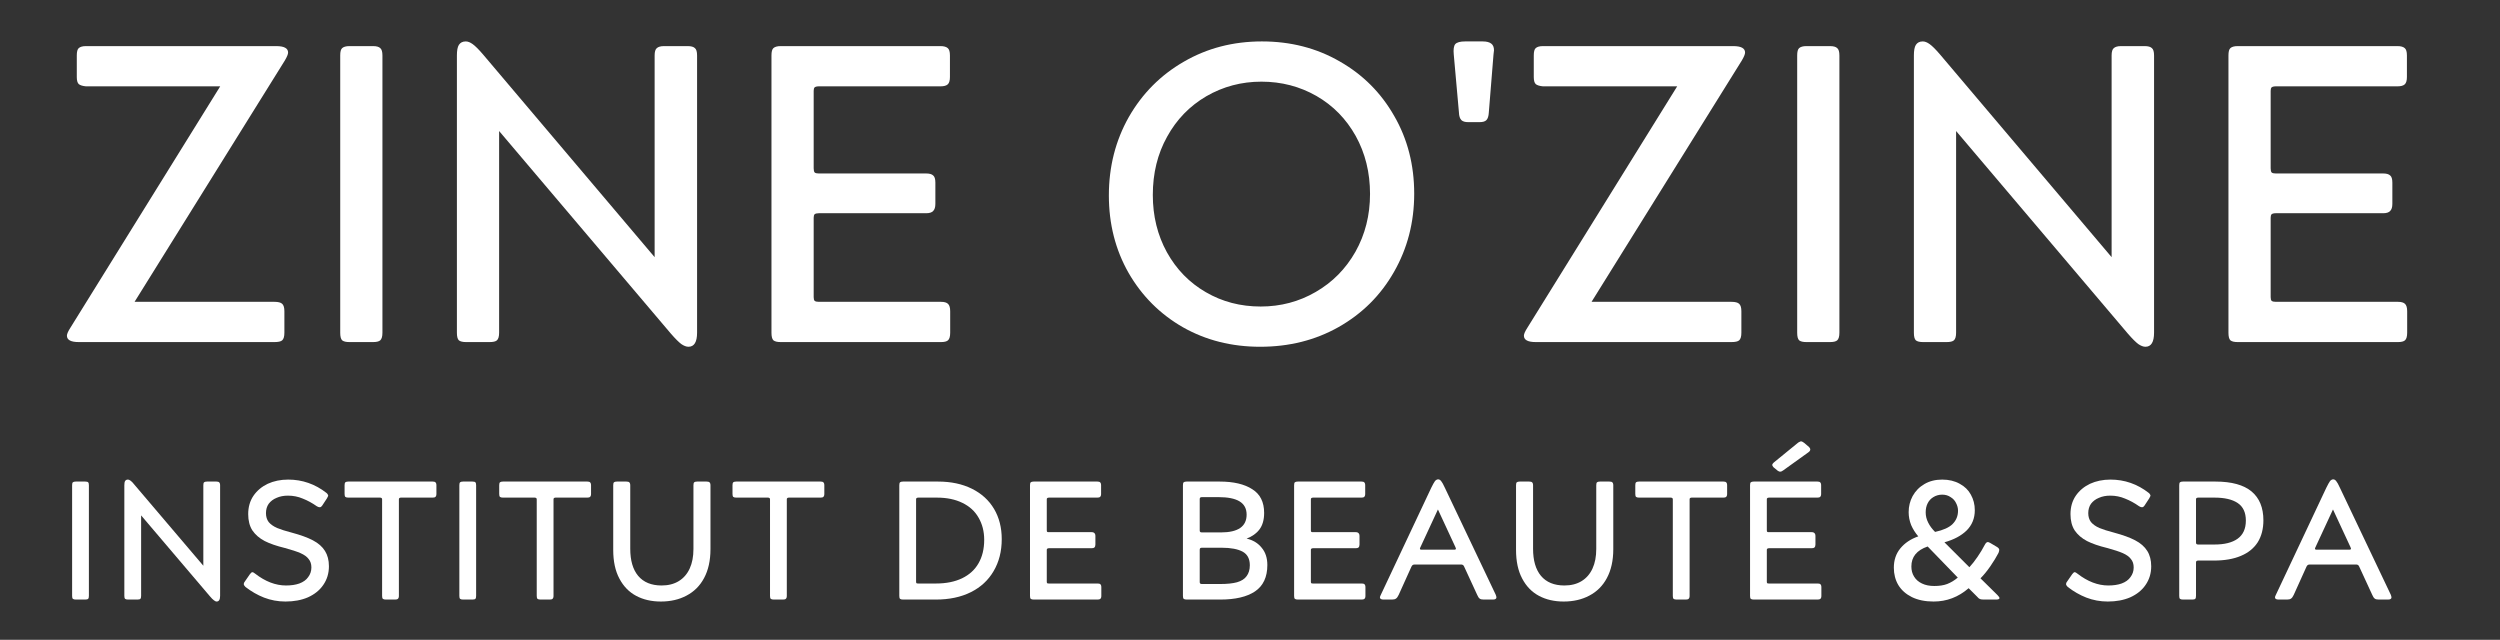 <?xml version="1.0" encoding="UTF-8"?>
<svg xmlns="http://www.w3.org/2000/svg" xmlns:xlink="http://www.w3.org/1999/xlink" width="211" zoomAndPan="magnify" viewBox="0 0 158.25 40.5" height="54" preserveAspectRatio="xMidYMid meet" version="1.0">
  <rect x="0" y="0" width="158.25" height="40.5" fill="#333333" stroke="none"/>
  <defs>
    <g></g>
  </defs>
  <g fill="#ffffff" fill-opacity="1">
    <g transform="translate(3.627, 21.653)">
      <g>
        <path d="M 1.812 -16.188 C 1.602 -16.207 1.453 -16.254 1.359 -16.328 C 1.273 -16.41 1.234 -16.562 1.234 -16.781 L 1.234 -18.141 C 1.234 -18.379 1.273 -18.535 1.359 -18.609 C 1.453 -18.691 1.602 -18.734 1.812 -18.734 L 13.859 -18.734 C 14.359 -18.734 14.609 -18.598 14.609 -18.328 C 14.609 -18.223 14.539 -18.055 14.406 -17.828 L 4.891 -2.547 L 13.75 -2.547 C 13.988 -2.547 14.148 -2.504 14.234 -2.422 C 14.328 -2.336 14.375 -2.18 14.375 -1.953 L 14.375 -0.594 C 14.375 -0.352 14.328 -0.191 14.234 -0.109 C 14.148 -0.035 13.988 0 13.75 0 L 1.359 0 C 0.859 0 0.609 -0.133 0.609 -0.406 C 0.609 -0.508 0.68 -0.676 0.828 -0.906 L 10.312 -16.188 Z M 1.812 -16.188 "></path>
      </g>
    </g>
  </g>
  <g fill="#ffffff" fill-opacity="1">
    <g transform="translate(19.177, 21.653)">
      <g>
        <path d="M 2.359 -18.141 C 2.359 -18.379 2.398 -18.535 2.484 -18.609 C 2.578 -18.691 2.727 -18.734 2.938 -18.734 L 4.438 -18.734 C 4.656 -18.734 4.805 -18.691 4.891 -18.609 C 4.984 -18.535 5.031 -18.379 5.031 -18.141 L 5.031 -0.594 C 5.031 -0.352 4.984 -0.191 4.891 -0.109 C 4.805 -0.035 4.656 0 4.438 0 L 2.938 0 C 2.727 0 2.578 -0.035 2.484 -0.109 C 2.398 -0.191 2.359 -0.352 2.359 -0.594 Z M 2.359 -18.141 "></path>
      </g>
    </g>
  </g>
  <g fill="#ffffff" fill-opacity="1">
    <g transform="translate(26.563, 21.653)">
      <g>
        <path d="M 2.359 -18.141 C 2.359 -18.453 2.398 -18.676 2.484 -18.812 C 2.578 -18.957 2.723 -19.031 2.922 -19.031 C 3.055 -19.031 3.203 -18.973 3.359 -18.859 C 3.523 -18.742 3.742 -18.523 4.016 -18.203 L 14.875 -5.375 L 14.875 -18.141 C 14.875 -18.379 14.922 -18.535 15.016 -18.609 C 15.109 -18.691 15.258 -18.734 15.469 -18.734 L 16.969 -18.734 C 17.188 -18.734 17.336 -18.691 17.422 -18.609 C 17.516 -18.535 17.562 -18.379 17.562 -18.141 L 17.562 -0.594 C 17.562 0 17.379 0.297 17.016 0.297 C 16.879 0.297 16.727 0.238 16.562 0.125 C 16.406 0.008 16.188 -0.207 15.906 -0.531 L 5.031 -13.359 L 5.031 -0.594 C 5.031 -0.352 4.984 -0.191 4.891 -0.109 C 4.805 -0.035 4.656 0 4.438 0 L 2.938 0 C 2.727 0 2.578 -0.035 2.484 -0.109 C 2.398 -0.191 2.359 -0.352 2.359 -0.594 Z M 2.359 -18.141 "></path>
      </g>
    </g>
  </g>
  <g fill="#ffffff" fill-opacity="1">
    <g transform="translate(46.475, 21.653)">
      <g>
        <path d="M 2.359 -18.141 C 2.359 -18.379 2.398 -18.535 2.484 -18.609 C 2.578 -18.691 2.727 -18.734 2.938 -18.734 L 13.062 -18.734 C 13.27 -18.734 13.422 -18.691 13.516 -18.609 C 13.609 -18.535 13.656 -18.379 13.656 -18.141 L 13.656 -16.781 C 13.656 -16.551 13.609 -16.395 13.516 -16.312 C 13.422 -16.227 13.27 -16.188 13.062 -16.188 L 5.359 -16.188 C 5.234 -16.188 5.145 -16.164 5.094 -16.125 C 5.051 -16.082 5.031 -16.008 5.031 -15.906 L 5.031 -11 C 5.031 -10.875 5.051 -10.785 5.094 -10.734 C 5.145 -10.691 5.234 -10.672 5.359 -10.672 L 12.156 -10.672 C 12.363 -10.672 12.508 -10.629 12.594 -10.547 C 12.688 -10.473 12.734 -10.32 12.734 -10.094 L 12.734 -8.75 C 12.734 -8.539 12.688 -8.391 12.594 -8.297 C 12.508 -8.203 12.363 -8.156 12.156 -8.156 L 5.359 -8.156 C 5.234 -8.156 5.145 -8.133 5.094 -8.094 C 5.051 -8.051 5.031 -7.977 5.031 -7.875 L 5.031 -2.844 C 5.031 -2.727 5.051 -2.648 5.094 -2.609 C 5.145 -2.566 5.234 -2.547 5.359 -2.547 L 13.094 -2.547 C 13.301 -2.547 13.445 -2.504 13.531 -2.422 C 13.625 -2.336 13.672 -2.18 13.672 -1.953 L 13.672 -0.594 C 13.672 -0.352 13.625 -0.191 13.531 -0.109 C 13.445 -0.035 13.301 0 13.094 0 L 2.938 0 C 2.727 0 2.578 -0.035 2.484 -0.109 C 2.398 -0.191 2.359 -0.352 2.359 -0.594 Z M 2.359 -18.141 "></path>
      </g>
    </g>
  </g>
  <g fill="#ffffff" fill-opacity="1">
    <g transform="translate(61.597, 21.653)">
      <g></g>
    </g>
  </g>
  <g fill="#ffffff" fill-opacity="1">
    <g transform="translate(68.957, 21.653)">
      <g>
        <path d="M 1.234 -9.281 C 1.234 -11.102 1.656 -12.758 2.5 -14.25 C 3.352 -15.738 4.516 -16.906 5.984 -17.75 C 7.453 -18.602 9.098 -19.031 10.922 -19.031 C 12.742 -19.031 14.383 -18.609 15.844 -17.766 C 17.312 -16.93 18.461 -15.781 19.297 -14.312 C 20.141 -12.852 20.562 -11.211 20.562 -9.391 C 20.562 -7.578 20.133 -5.926 19.281 -4.438 C 18.438 -2.957 17.27 -1.797 15.781 -0.953 C 14.301 -0.117 12.645 0.297 10.812 0.297 C 9.008 0.297 7.379 -0.113 5.922 -0.938 C 4.473 -1.77 3.328 -2.914 2.484 -4.375 C 1.648 -5.844 1.234 -7.477 1.234 -9.281 Z M 10.844 -2.25 C 12.102 -2.25 13.266 -2.555 14.328 -3.172 C 15.391 -3.785 16.227 -4.633 16.844 -5.719 C 17.457 -6.812 17.766 -8.031 17.766 -9.375 C 17.766 -10.738 17.461 -11.961 16.859 -13.047 C 16.254 -14.129 15.426 -14.973 14.375 -15.578 C 13.32 -16.18 12.16 -16.484 10.891 -16.484 C 9.629 -16.484 8.469 -16.176 7.406 -15.562 C 6.352 -14.945 5.523 -14.094 4.922 -13 C 4.316 -11.914 4.016 -10.688 4.016 -9.312 C 4.016 -7.977 4.312 -6.77 4.906 -5.688 C 5.508 -4.602 6.332 -3.758 7.375 -3.156 C 8.414 -2.551 9.57 -2.25 10.844 -2.25 Z M 10.844 -2.25 "></path>
      </g>
    </g>
  </g>
  <g fill="#ffffff" fill-opacity="1">
    <g transform="translate(90.742, 21.653)">
      <g>
        <path d="M 1.281 -18.203 C 1.25 -18.523 1.281 -18.742 1.375 -18.859 C 1.477 -18.973 1.688 -19.031 2 -19.031 L 3.109 -19.031 C 3.359 -19.031 3.539 -18.984 3.656 -18.891 C 3.77 -18.805 3.828 -18.664 3.828 -18.469 L 3.797 -18.203 L 3.5 -14.531 C 3.488 -14.301 3.438 -14.141 3.344 -14.047 C 3.258 -13.961 3.117 -13.922 2.922 -13.922 L 2.188 -13.922 C 2 -13.922 1.859 -13.961 1.766 -14.047 C 1.672 -14.141 1.617 -14.301 1.609 -14.531 Z M 1.281 -18.203 "></path>
      </g>
    </g>
  </g>
  <g fill="#ffffff" fill-opacity="1">
    <g transform="translate(95.854, 21.653)">
      <g>
        <path d="M 1.812 -16.188 C 1.602 -16.207 1.453 -16.254 1.359 -16.328 C 1.273 -16.41 1.234 -16.562 1.234 -16.781 L 1.234 -18.141 C 1.234 -18.379 1.273 -18.535 1.359 -18.609 C 1.453 -18.691 1.602 -18.734 1.812 -18.734 L 13.859 -18.734 C 14.359 -18.734 14.609 -18.598 14.609 -18.328 C 14.609 -18.223 14.539 -18.055 14.406 -17.828 L 4.891 -2.547 L 13.75 -2.547 C 13.988 -2.547 14.148 -2.504 14.234 -2.422 C 14.328 -2.336 14.375 -2.18 14.375 -1.953 L 14.375 -0.594 C 14.375 -0.352 14.328 -0.191 14.234 -0.109 C 14.148 -0.035 13.988 0 13.75 0 L 1.359 0 C 0.859 0 0.609 -0.133 0.609 -0.406 C 0.609 -0.508 0.68 -0.676 0.828 -0.906 L 10.312 -16.188 Z M 1.812 -16.188 "></path>
      </g>
    </g>
  </g>
  <g fill="#ffffff" fill-opacity="1">
    <g transform="translate(111.403, 21.653)">
      <g>
        <path d="M 2.359 -18.141 C 2.359 -18.379 2.398 -18.535 2.484 -18.609 C 2.578 -18.691 2.727 -18.734 2.938 -18.734 L 4.438 -18.734 C 4.656 -18.734 4.805 -18.691 4.891 -18.609 C 4.984 -18.535 5.031 -18.379 5.031 -18.141 L 5.031 -0.594 C 5.031 -0.352 4.984 -0.191 4.891 -0.109 C 4.805 -0.035 4.656 0 4.438 0 L 2.938 0 C 2.727 0 2.578 -0.035 2.484 -0.109 C 2.398 -0.191 2.359 -0.352 2.359 -0.594 Z M 2.359 -18.141 "></path>
      </g>
    </g>
  </g>
  <g fill="#ffffff" fill-opacity="1">
    <g transform="translate(118.79, 21.653)">
      <g>
        <path d="M 2.359 -18.141 C 2.359 -18.453 2.398 -18.676 2.484 -18.812 C 2.578 -18.957 2.723 -19.031 2.922 -19.031 C 3.055 -19.031 3.203 -18.973 3.359 -18.859 C 3.523 -18.742 3.742 -18.523 4.016 -18.203 L 14.875 -5.375 L 14.875 -18.141 C 14.875 -18.379 14.922 -18.535 15.016 -18.609 C 15.109 -18.691 15.258 -18.734 15.469 -18.734 L 16.969 -18.734 C 17.188 -18.734 17.336 -18.691 17.422 -18.609 C 17.516 -18.535 17.562 -18.379 17.562 -18.141 L 17.562 -0.594 C 17.562 0 17.379 0.297 17.016 0.297 C 16.879 0.297 16.727 0.238 16.562 0.125 C 16.406 0.008 16.188 -0.207 15.906 -0.531 L 5.031 -13.359 L 5.031 -0.594 C 5.031 -0.352 4.984 -0.191 4.891 -0.109 C 4.805 -0.035 4.656 0 4.438 0 L 2.938 0 C 2.727 0 2.578 -0.035 2.484 -0.109 C 2.398 -0.191 2.359 -0.352 2.359 -0.594 Z M 2.359 -18.141 "></path>
      </g>
    </g>
  </g>
  <g fill="#ffffff" fill-opacity="1">
    <g transform="translate(138.702, 21.653)">
      <g>
        <path d="M 2.359 -18.141 C 2.359 -18.379 2.398 -18.535 2.484 -18.609 C 2.578 -18.691 2.727 -18.734 2.938 -18.734 L 13.062 -18.734 C 13.27 -18.734 13.422 -18.691 13.516 -18.609 C 13.609 -18.535 13.656 -18.379 13.656 -18.141 L 13.656 -16.781 C 13.656 -16.551 13.609 -16.395 13.516 -16.312 C 13.422 -16.227 13.27 -16.188 13.062 -16.188 L 5.359 -16.188 C 5.234 -16.188 5.145 -16.164 5.094 -16.125 C 5.051 -16.082 5.031 -16.008 5.031 -15.906 L 5.031 -11 C 5.031 -10.875 5.051 -10.785 5.094 -10.734 C 5.145 -10.691 5.234 -10.672 5.359 -10.672 L 12.156 -10.672 C 12.363 -10.672 12.508 -10.629 12.594 -10.547 C 12.688 -10.473 12.734 -10.32 12.734 -10.094 L 12.734 -8.75 C 12.734 -8.539 12.688 -8.391 12.594 -8.297 C 12.508 -8.203 12.363 -8.156 12.156 -8.156 L 5.359 -8.156 C 5.234 -8.156 5.145 -8.133 5.094 -8.094 C 5.051 -8.051 5.031 -7.977 5.031 -7.875 L 5.031 -2.844 C 5.031 -2.727 5.051 -2.648 5.094 -2.609 C 5.145 -2.566 5.234 -2.547 5.359 -2.547 L 13.094 -2.547 C 13.301 -2.547 13.445 -2.504 13.531 -2.422 C 13.625 -2.336 13.672 -2.18 13.672 -1.953 L 13.672 -0.594 C 13.672 -0.352 13.625 -0.191 13.531 -0.109 C 13.445 -0.035 13.301 0 13.094 0 L 2.938 0 C 2.727 0 2.578 -0.035 2.484 -0.109 C 2.398 -0.191 2.359 -0.352 2.359 -0.594 Z M 2.359 -18.141 "></path>
      </g>
    </g>
  </g>
  <g fill="#ffffff" fill-opacity="1">
    <g transform="translate(3.627, 37.952)">
      <g>
        <path d="M 0.938 -7.234 C 0.938 -7.328 0.953 -7.391 0.984 -7.422 C 1.023 -7.453 1.086 -7.469 1.172 -7.469 L 1.766 -7.469 C 1.859 -7.469 1.922 -7.453 1.953 -7.422 C 1.984 -7.391 2 -7.328 2 -7.234 L 2 -0.234 C 2 -0.141 1.984 -0.078 1.953 -0.047 C 1.922 -0.016 1.859 0 1.766 0 L 1.172 0 C 1.086 0 1.023 -0.016 0.984 -0.047 C 0.953 -0.078 0.938 -0.141 0.938 -0.234 Z M 0.938 -7.234 "></path>
      </g>
    </g>
  </g>
  <g fill="#ffffff" fill-opacity="1">
    <g transform="translate(6.933, 37.952)">
      <g>
        <path d="M 0.938 -7.234 C 0.938 -7.359 0.953 -7.445 0.984 -7.5 C 1.023 -7.562 1.082 -7.594 1.156 -7.594 C 1.219 -7.594 1.281 -7.566 1.344 -7.516 C 1.406 -7.473 1.488 -7.383 1.594 -7.25 L 5.938 -2.141 L 5.938 -7.234 C 5.938 -7.328 5.953 -7.391 5.984 -7.422 C 6.023 -7.453 6.086 -7.469 6.172 -7.469 L 6.766 -7.469 C 6.848 -7.469 6.906 -7.453 6.938 -7.422 C 6.977 -7.391 7 -7.328 7 -7.234 L 7 -0.234 C 7 0.004 6.926 0.125 6.781 0.125 C 6.727 0.125 6.672 0.098 6.609 0.047 C 6.547 0.004 6.457 -0.082 6.344 -0.219 L 2 -5.328 L 2 -0.234 C 2 -0.141 1.984 -0.078 1.953 -0.047 C 1.922 -0.016 1.859 0 1.766 0 L 1.172 0 C 1.086 0 1.023 -0.016 0.984 -0.047 C 0.953 -0.078 0.938 -0.141 0.938 -0.234 Z M 0.938 -7.234 "></path>
      </g>
    </g>
  </g>
  <g fill="#ffffff" fill-opacity="1">
    <g transform="translate(15.227, 37.952)">
      <g>
        <path d="M 0.594 -1.609 C 0.656 -1.691 0.707 -1.734 0.75 -1.734 C 0.789 -1.734 0.848 -1.703 0.922 -1.641 C 1.566 -1.141 2.219 -0.891 2.875 -0.891 C 3.195 -0.891 3.477 -0.93 3.719 -1.016 C 3.969 -1.109 4.156 -1.242 4.281 -1.422 C 4.414 -1.598 4.484 -1.801 4.484 -2.031 C 4.484 -2.25 4.426 -2.426 4.312 -2.562 C 4.207 -2.707 4.035 -2.832 3.797 -2.938 C 3.566 -3.039 3.234 -3.148 2.797 -3.266 C 2.285 -3.391 1.863 -3.535 1.531 -3.703 C 1.195 -3.879 0.938 -4.102 0.75 -4.375 C 0.57 -4.656 0.484 -5 0.484 -5.406 C 0.484 -5.852 0.594 -6.238 0.812 -6.562 C 1.039 -6.895 1.344 -7.148 1.719 -7.328 C 2.102 -7.504 2.535 -7.594 3.016 -7.594 C 3.91 -7.594 4.719 -7.312 5.438 -6.75 C 5.477 -6.719 5.504 -6.688 5.516 -6.656 C 5.535 -6.633 5.547 -6.609 5.547 -6.578 C 5.547 -6.555 5.535 -6.531 5.516 -6.5 C 5.504 -6.477 5.488 -6.445 5.469 -6.406 L 5.172 -5.953 C 5.141 -5.91 5.109 -5.879 5.078 -5.859 C 5.055 -5.848 5.031 -5.844 5 -5.844 C 4.957 -5.844 4.898 -5.863 4.828 -5.906 C 4.535 -6.113 4.238 -6.273 3.938 -6.391 C 3.645 -6.516 3.332 -6.578 3 -6.578 C 2.727 -6.578 2.488 -6.531 2.281 -6.438 C 2.07 -6.352 1.906 -6.227 1.781 -6.062 C 1.664 -5.895 1.609 -5.695 1.609 -5.469 C 1.609 -5.25 1.664 -5.062 1.781 -4.906 C 1.906 -4.758 2.082 -4.633 2.312 -4.531 C 2.539 -4.438 2.852 -4.336 3.25 -4.234 C 3.801 -4.086 4.242 -3.926 4.578 -3.75 C 4.922 -3.57 5.176 -3.348 5.344 -3.078 C 5.508 -2.816 5.594 -2.492 5.594 -2.109 C 5.594 -1.66 5.473 -1.266 5.234 -0.922 C 5.004 -0.586 4.68 -0.328 4.266 -0.141 C 3.859 0.035 3.383 0.125 2.844 0.125 C 2.363 0.125 1.91 0.039 1.484 -0.125 C 1.066 -0.289 0.676 -0.516 0.312 -0.797 C 0.238 -0.867 0.203 -0.93 0.203 -0.984 C 0.203 -1.035 0.227 -1.094 0.281 -1.156 Z M 0.594 -1.609 "></path>
      </g>
    </g>
  </g>
  <g fill="#ffffff" fill-opacity="1">
    <g transform="translate(21.656, 37.952)">
      <g>
        <path d="M 2.531 -6.344 C 2.531 -6.383 2.52 -6.41 2.5 -6.422 C 2.477 -6.441 2.445 -6.453 2.406 -6.453 L 0.391 -6.453 C 0.305 -6.453 0.242 -6.469 0.203 -6.5 C 0.172 -6.531 0.156 -6.594 0.156 -6.688 L 0.156 -7.234 C 0.156 -7.328 0.172 -7.391 0.203 -7.422 C 0.242 -7.453 0.305 -7.469 0.391 -7.469 L 5.734 -7.469 C 5.816 -7.469 5.875 -7.453 5.906 -7.422 C 5.945 -7.391 5.969 -7.328 5.969 -7.234 L 5.969 -6.688 C 5.969 -6.594 5.945 -6.531 5.906 -6.5 C 5.875 -6.469 5.816 -6.453 5.734 -6.453 L 3.719 -6.453 C 3.676 -6.453 3.645 -6.441 3.625 -6.422 C 3.602 -6.41 3.594 -6.383 3.594 -6.344 L 3.594 -0.234 C 3.594 -0.141 3.57 -0.078 3.531 -0.047 C 3.5 -0.016 3.441 0 3.359 0 L 2.766 0 C 2.68 0 2.617 -0.016 2.578 -0.047 C 2.547 -0.078 2.531 -0.141 2.531 -0.234 Z M 2.531 -6.344 "></path>
      </g>
    </g>
  </g>
  <g fill="#ffffff" fill-opacity="1">
    <g transform="translate(28.139, 37.952)">
      <g>
        <path d="M 0.938 -7.234 C 0.938 -7.328 0.953 -7.391 0.984 -7.422 C 1.023 -7.453 1.086 -7.469 1.172 -7.469 L 1.766 -7.469 C 1.859 -7.469 1.922 -7.453 1.953 -7.422 C 1.984 -7.391 2 -7.328 2 -7.234 L 2 -0.234 C 2 -0.141 1.984 -0.078 1.953 -0.047 C 1.922 -0.016 1.859 0 1.766 0 L 1.172 0 C 1.086 0 1.023 -0.016 0.984 -0.047 C 0.953 -0.078 0.938 -0.141 0.938 -0.234 Z M 0.938 -7.234 "></path>
      </g>
    </g>
  </g>
  <g fill="#ffffff" fill-opacity="1">
    <g transform="translate(31.444, 37.952)">
      <g>
        <path d="M 2.531 -6.344 C 2.531 -6.383 2.52 -6.41 2.5 -6.422 C 2.477 -6.441 2.445 -6.453 2.406 -6.453 L 0.391 -6.453 C 0.305 -6.453 0.242 -6.469 0.203 -6.5 C 0.172 -6.531 0.156 -6.594 0.156 -6.688 L 0.156 -7.234 C 0.156 -7.328 0.172 -7.391 0.203 -7.422 C 0.242 -7.453 0.305 -7.469 0.391 -7.469 L 5.734 -7.469 C 5.816 -7.469 5.875 -7.453 5.906 -7.422 C 5.945 -7.391 5.969 -7.328 5.969 -7.234 L 5.969 -6.688 C 5.969 -6.594 5.945 -6.531 5.906 -6.5 C 5.875 -6.469 5.816 -6.453 5.734 -6.453 L 3.719 -6.453 C 3.676 -6.453 3.645 -6.441 3.625 -6.422 C 3.602 -6.41 3.594 -6.383 3.594 -6.344 L 3.594 -0.234 C 3.594 -0.141 3.57 -0.078 3.531 -0.047 C 3.5 -0.016 3.441 0 3.359 0 L 2.766 0 C 2.68 0 2.617 -0.016 2.578 -0.047 C 2.547 -0.078 2.531 -0.141 2.531 -0.234 Z M 2.531 -6.344 "></path>
      </g>
    </g>
  </g>
  <g fill="#ffffff" fill-opacity="1">
    <g transform="translate(37.926, 37.952)">
      <g>
        <path d="M 0.891 -7.234 C 0.891 -7.328 0.906 -7.391 0.938 -7.422 C 0.977 -7.453 1.039 -7.469 1.125 -7.469 L 1.719 -7.469 C 1.812 -7.469 1.875 -7.453 1.906 -7.422 C 1.945 -7.391 1.969 -7.328 1.969 -7.234 L 1.969 -3.219 C 1.969 -2.477 2.133 -1.906 2.469 -1.5 C 2.812 -1.094 3.305 -0.891 3.953 -0.891 C 4.379 -0.891 4.742 -0.984 5.047 -1.172 C 5.348 -1.359 5.578 -1.625 5.734 -1.969 C 5.891 -2.312 5.969 -2.723 5.969 -3.203 L 5.969 -7.234 C 5.969 -7.328 5.984 -7.391 6.016 -7.422 C 6.055 -7.453 6.117 -7.469 6.203 -7.469 L 6.797 -7.469 C 6.891 -7.469 6.953 -7.453 6.984 -7.422 C 7.023 -7.391 7.047 -7.328 7.047 -7.234 L 7.047 -3.188 C 7.047 -2.469 6.91 -1.859 6.641 -1.359 C 6.379 -0.867 6.008 -0.5 5.531 -0.25 C 5.062 0 4.52 0.125 3.906 0.125 C 3.312 0.125 2.789 0.004 2.344 -0.234 C 1.895 -0.473 1.539 -0.836 1.281 -1.328 C 1.02 -1.816 0.891 -2.422 0.891 -3.141 Z M 0.891 -7.234 "></path>
      </g>
    </g>
  </g>
  <g fill="#ffffff" fill-opacity="1">
    <g transform="translate(46.211, 37.952)">
      <g>
        <path d="M 2.531 -6.344 C 2.531 -6.383 2.52 -6.41 2.5 -6.422 C 2.477 -6.441 2.445 -6.453 2.406 -6.453 L 0.391 -6.453 C 0.305 -6.453 0.242 -6.469 0.203 -6.5 C 0.172 -6.531 0.156 -6.594 0.156 -6.688 L 0.156 -7.234 C 0.156 -7.328 0.172 -7.391 0.203 -7.422 C 0.242 -7.453 0.305 -7.469 0.391 -7.469 L 5.734 -7.469 C 5.816 -7.469 5.875 -7.453 5.906 -7.422 C 5.945 -7.391 5.969 -7.328 5.969 -7.234 L 5.969 -6.688 C 5.969 -6.594 5.945 -6.531 5.906 -6.5 C 5.875 -6.469 5.816 -6.453 5.734 -6.453 L 3.719 -6.453 C 3.676 -6.453 3.645 -6.441 3.625 -6.422 C 3.602 -6.41 3.594 -6.383 3.594 -6.344 L 3.594 -0.234 C 3.594 -0.141 3.57 -0.078 3.531 -0.047 C 3.5 -0.016 3.441 0 3.359 0 L 2.766 0 C 2.68 0 2.617 -0.016 2.578 -0.047 C 2.547 -0.078 2.531 -0.141 2.531 -0.234 Z M 2.531 -6.344 "></path>
      </g>
    </g>
  </g>
  <g fill="#ffffff" fill-opacity="1">
    <g transform="translate(52.693, 37.952)">
      <g></g>
    </g>
  </g>
  <g fill="#ffffff" fill-opacity="1">
    <g transform="translate(55.988, 37.952)">
      <g>
        <path d="M 0.938 -7.234 C 0.938 -7.328 0.953 -7.391 0.984 -7.422 C 1.023 -7.453 1.086 -7.469 1.172 -7.469 L 3.391 -7.469 C 4.211 -7.469 4.926 -7.316 5.531 -7.016 C 6.145 -6.711 6.613 -6.285 6.938 -5.734 C 7.258 -5.191 7.422 -4.555 7.422 -3.828 C 7.422 -3.055 7.25 -2.379 6.906 -1.797 C 6.57 -1.223 6.094 -0.781 5.469 -0.469 C 4.844 -0.156 4.102 0 3.25 0 L 1.172 0 C 1.086 0 1.023 -0.016 0.984 -0.047 C 0.953 -0.078 0.938 -0.141 0.938 -0.234 Z M 3.266 -1.016 C 3.898 -1.016 4.445 -1.125 4.906 -1.344 C 5.375 -1.57 5.723 -1.891 5.953 -2.297 C 6.191 -2.711 6.312 -3.207 6.312 -3.781 C 6.312 -4.312 6.191 -4.781 5.953 -5.188 C 5.723 -5.594 5.379 -5.906 4.922 -6.125 C 4.473 -6.344 3.938 -6.453 3.312 -6.453 L 2.141 -6.453 C 2.086 -6.453 2.051 -6.441 2.031 -6.422 C 2.008 -6.41 2 -6.383 2 -6.344 L 2 -1.125 C 2 -1.082 2.008 -1.051 2.031 -1.031 C 2.051 -1.02 2.086 -1.016 2.141 -1.016 Z M 3.266 -1.016 "></path>
      </g>
    </g>
  </g>
  <g fill="#ffffff" fill-opacity="1">
    <g transform="translate(64.261, 37.952)">
      <g>
        <path d="M 0.938 -7.234 C 0.938 -7.328 0.953 -7.391 0.984 -7.422 C 1.023 -7.453 1.086 -7.469 1.172 -7.469 L 5.203 -7.469 C 5.285 -7.469 5.344 -7.453 5.375 -7.422 C 5.414 -7.391 5.438 -7.328 5.438 -7.234 L 5.438 -6.688 C 5.438 -6.594 5.414 -6.531 5.375 -6.5 C 5.344 -6.469 5.285 -6.453 5.203 -6.453 L 2.141 -6.453 C 2.086 -6.453 2.051 -6.441 2.031 -6.422 C 2.008 -6.41 2 -6.383 2 -6.344 L 2 -4.391 C 2 -4.336 2.008 -4.301 2.031 -4.281 C 2.051 -4.27 2.086 -4.266 2.141 -4.266 L 4.844 -4.266 C 4.926 -4.266 4.984 -4.242 5.016 -4.203 C 5.055 -4.172 5.078 -4.109 5.078 -4.016 L 5.078 -3.484 C 5.078 -3.398 5.055 -3.336 5.016 -3.297 C 4.984 -3.266 4.926 -3.25 4.844 -3.25 L 2.141 -3.25 C 2.086 -3.25 2.051 -3.238 2.031 -3.219 C 2.008 -3.207 2 -3.18 2 -3.141 L 2 -1.125 C 2 -1.082 2.008 -1.051 2.031 -1.031 C 2.051 -1.02 2.086 -1.016 2.141 -1.016 L 5.219 -1.016 C 5.301 -1.016 5.359 -1 5.391 -0.969 C 5.43 -0.938 5.453 -0.875 5.453 -0.781 L 5.453 -0.234 C 5.453 -0.141 5.43 -0.078 5.391 -0.047 C 5.359 -0.016 5.301 0 5.219 0 L 1.172 0 C 1.086 0 1.023 -0.016 0.984 -0.047 C 0.953 -0.078 0.938 -0.141 0.938 -0.234 Z M 0.938 -7.234 "></path>
      </g>
    </g>
  </g>
  <g fill="#ffffff" fill-opacity="1">
    <g transform="translate(70.647, 37.952)">
      <g></g>
    </g>
  </g>
  <g fill="#ffffff" fill-opacity="1">
    <g transform="translate(73.942, 37.952)">
      <g>
        <path d="M 0.938 -7.234 C 0.938 -7.328 0.953 -7.391 0.984 -7.422 C 1.023 -7.453 1.086 -7.469 1.172 -7.469 L 3.266 -7.469 C 4.148 -7.469 4.836 -7.305 5.328 -6.984 C 5.828 -6.672 6.078 -6.172 6.078 -5.484 C 6.078 -5.047 5.977 -4.695 5.781 -4.438 C 5.594 -4.188 5.32 -3.992 4.969 -3.859 C 5.375 -3.766 5.691 -3.57 5.922 -3.281 C 6.16 -3 6.281 -2.633 6.281 -2.188 C 6.281 -1.426 6.02 -0.867 5.5 -0.516 C 4.988 -0.172 4.254 0 3.297 0 L 1.172 0 C 1.086 0 1.023 -0.016 0.984 -0.047 C 0.953 -0.078 0.938 -0.141 0.938 -0.234 Z M 3.344 -4.25 C 3.883 -4.25 4.289 -4.344 4.562 -4.531 C 4.832 -4.719 4.969 -5 4.969 -5.375 C 4.969 -5.758 4.816 -6.039 4.516 -6.219 C 4.223 -6.395 3.781 -6.484 3.188 -6.484 L 2.141 -6.484 C 2.086 -6.484 2.051 -6.473 2.031 -6.453 C 2.008 -6.43 2 -6.398 2 -6.359 L 2 -4.375 C 2 -4.332 2.008 -4.301 2.031 -4.281 C 2.051 -4.258 2.086 -4.25 2.141 -4.25 Z M 3.297 -0.984 C 3.734 -0.984 4.086 -1.02 4.359 -1.094 C 4.641 -1.176 4.844 -1.305 4.969 -1.484 C 5.102 -1.66 5.172 -1.891 5.172 -2.172 C 5.172 -2.578 5.02 -2.863 4.719 -3.031 C 4.414 -3.195 3.973 -3.281 3.391 -3.281 L 2.141 -3.281 C 2.086 -3.281 2.051 -3.27 2.031 -3.25 C 2.008 -3.227 2 -3.191 2 -3.141 L 2 -1.109 C 2 -1.066 2.008 -1.035 2.031 -1.016 C 2.051 -0.992 2.086 -0.984 2.141 -0.984 Z M 3.297 -0.984 "></path>
      </g>
    </g>
  </g>
  <g fill="#ffffff" fill-opacity="1">
    <g transform="translate(80.979, 37.952)">
      <g>
        <path d="M 0.938 -7.234 C 0.938 -7.328 0.953 -7.391 0.984 -7.422 C 1.023 -7.453 1.086 -7.469 1.172 -7.469 L 5.203 -7.469 C 5.285 -7.469 5.344 -7.453 5.375 -7.422 C 5.414 -7.391 5.438 -7.328 5.438 -7.234 L 5.438 -6.688 C 5.438 -6.594 5.414 -6.531 5.375 -6.5 C 5.344 -6.469 5.285 -6.453 5.203 -6.453 L 2.141 -6.453 C 2.086 -6.453 2.051 -6.441 2.031 -6.422 C 2.008 -6.41 2 -6.383 2 -6.344 L 2 -4.391 C 2 -4.336 2.008 -4.301 2.031 -4.281 C 2.051 -4.27 2.086 -4.266 2.141 -4.266 L 4.844 -4.266 C 4.926 -4.266 4.984 -4.242 5.016 -4.203 C 5.055 -4.172 5.078 -4.109 5.078 -4.016 L 5.078 -3.484 C 5.078 -3.398 5.055 -3.336 5.016 -3.297 C 4.984 -3.266 4.926 -3.25 4.844 -3.25 L 2.141 -3.25 C 2.086 -3.25 2.051 -3.238 2.031 -3.219 C 2.008 -3.207 2 -3.18 2 -3.141 L 2 -1.125 C 2 -1.082 2.008 -1.051 2.031 -1.031 C 2.051 -1.02 2.086 -1.016 2.141 -1.016 L 5.219 -1.016 C 5.301 -1.016 5.359 -1 5.391 -0.969 C 5.43 -0.938 5.453 -0.875 5.453 -0.781 L 5.453 -0.234 C 5.453 -0.141 5.43 -0.078 5.391 -0.047 C 5.359 -0.016 5.301 0 5.219 0 L 1.172 0 C 1.086 0 1.023 -0.016 0.984 -0.047 C 0.953 -0.078 0.938 -0.141 0.938 -0.234 Z M 0.938 -7.234 "></path>
      </g>
    </g>
  </g>
  <g fill="#ffffff" fill-opacity="1">
    <g transform="translate(87.365, 37.952)">
      <g>
        <path d="M 3.234 -7.078 C 3.336 -7.285 3.414 -7.426 3.469 -7.5 C 3.531 -7.57 3.598 -7.609 3.672 -7.609 C 3.742 -7.609 3.805 -7.57 3.859 -7.5 C 3.922 -7.426 4 -7.285 4.094 -7.078 L 7.312 -0.312 C 7.344 -0.227 7.359 -0.172 7.359 -0.141 C 7.359 -0.047 7.285 0 7.141 0 L 6.547 0 C 6.43 0 6.348 -0.02 6.297 -0.062 C 6.242 -0.102 6.191 -0.18 6.141 -0.297 L 5.312 -2.094 C 5.289 -2.145 5.266 -2.176 5.234 -2.188 C 5.211 -2.207 5.176 -2.219 5.125 -2.219 L 2.188 -2.219 C 2.133 -2.219 2.094 -2.207 2.062 -2.188 C 2.039 -2.176 2.016 -2.145 1.984 -2.094 L 1.172 -0.297 C 1.117 -0.18 1.062 -0.102 1 -0.062 C 0.945 -0.02 0.863 0 0.75 0 L 0.219 0 C 0.062 0 -0.016 -0.047 -0.016 -0.141 C -0.016 -0.172 0.004 -0.227 0.047 -0.312 Z M 4.672 -3.156 C 4.754 -3.156 4.797 -3.176 4.797 -3.219 C 4.797 -3.238 4.785 -3.27 4.766 -3.312 L 3.656 -5.703 L 2.547 -3.312 C 2.523 -3.27 2.516 -3.238 2.516 -3.219 C 2.516 -3.176 2.551 -3.156 2.625 -3.156 Z M 4.672 -3.156 "></path>
      </g>
    </g>
  </g>
  <g fill="#ffffff" fill-opacity="1">
    <g transform="translate(95.074, 37.952)">
      <g>
        <path d="M 0.891 -7.234 C 0.891 -7.328 0.906 -7.391 0.938 -7.422 C 0.977 -7.453 1.039 -7.469 1.125 -7.469 L 1.719 -7.469 C 1.812 -7.469 1.875 -7.453 1.906 -7.422 C 1.945 -7.391 1.969 -7.328 1.969 -7.234 L 1.969 -3.219 C 1.969 -2.477 2.133 -1.906 2.469 -1.5 C 2.812 -1.094 3.305 -0.891 3.953 -0.891 C 4.379 -0.891 4.742 -0.984 5.047 -1.172 C 5.348 -1.359 5.578 -1.625 5.734 -1.969 C 5.891 -2.312 5.969 -2.723 5.969 -3.203 L 5.969 -7.234 C 5.969 -7.328 5.984 -7.391 6.016 -7.422 C 6.055 -7.453 6.117 -7.469 6.203 -7.469 L 6.797 -7.469 C 6.891 -7.469 6.953 -7.453 6.984 -7.422 C 7.023 -7.391 7.047 -7.328 7.047 -7.234 L 7.047 -3.188 C 7.047 -2.469 6.91 -1.859 6.641 -1.359 C 6.379 -0.867 6.008 -0.5 5.531 -0.25 C 5.062 0 4.52 0.125 3.906 0.125 C 3.312 0.125 2.789 0.004 2.344 -0.234 C 1.895 -0.473 1.539 -0.836 1.281 -1.328 C 1.02 -1.816 0.891 -2.422 0.891 -3.141 Z M 0.891 -7.234 "></path>
      </g>
    </g>
  </g>
  <g fill="#ffffff" fill-opacity="1">
    <g transform="translate(103.358, 37.952)">
      <g>
        <path d="M 2.531 -6.344 C 2.531 -6.383 2.52 -6.41 2.5 -6.422 C 2.477 -6.441 2.445 -6.453 2.406 -6.453 L 0.391 -6.453 C 0.305 -6.453 0.242 -6.469 0.203 -6.5 C 0.172 -6.531 0.156 -6.594 0.156 -6.688 L 0.156 -7.234 C 0.156 -7.328 0.172 -7.391 0.203 -7.422 C 0.242 -7.453 0.305 -7.469 0.391 -7.469 L 5.734 -7.469 C 5.816 -7.469 5.875 -7.453 5.906 -7.422 C 5.945 -7.391 5.969 -7.328 5.969 -7.234 L 5.969 -6.688 C 5.969 -6.594 5.945 -6.531 5.906 -6.5 C 5.875 -6.469 5.816 -6.453 5.734 -6.453 L 3.719 -6.453 C 3.676 -6.453 3.645 -6.441 3.625 -6.422 C 3.602 -6.41 3.594 -6.383 3.594 -6.344 L 3.594 -0.234 C 3.594 -0.141 3.57 -0.078 3.531 -0.047 C 3.5 -0.016 3.441 0 3.359 0 L 2.766 0 C 2.68 0 2.617 -0.016 2.578 -0.047 C 2.547 -0.078 2.531 -0.141 2.531 -0.234 Z M 2.531 -6.344 "></path>
      </g>
    </g>
  </g>
  <g fill="#ffffff" fill-opacity="1">
    <g transform="translate(109.84, 37.952)">
      <g>
        <path d="M 0.938 -7.234 C 0.938 -7.328 0.953 -7.391 0.984 -7.422 C 1.023 -7.453 1.086 -7.469 1.172 -7.469 L 5.203 -7.469 C 5.285 -7.469 5.344 -7.453 5.375 -7.422 C 5.414 -7.391 5.438 -7.328 5.438 -7.234 L 5.438 -6.688 C 5.438 -6.594 5.414 -6.531 5.375 -6.5 C 5.344 -6.469 5.285 -6.453 5.203 -6.453 L 2.141 -6.453 C 2.086 -6.453 2.051 -6.441 2.031 -6.422 C 2.008 -6.41 2 -6.383 2 -6.344 L 2 -4.391 C 2 -4.336 2.008 -4.301 2.031 -4.281 C 2.051 -4.27 2.086 -4.266 2.141 -4.266 L 4.844 -4.266 C 4.926 -4.266 4.984 -4.242 5.016 -4.203 C 5.055 -4.172 5.078 -4.109 5.078 -4.016 L 5.078 -3.484 C 5.078 -3.398 5.055 -3.336 5.016 -3.297 C 4.984 -3.266 4.926 -3.25 4.844 -3.25 L 2.141 -3.25 C 2.086 -3.25 2.051 -3.238 2.031 -3.219 C 2.008 -3.207 2 -3.18 2 -3.141 L 2 -1.125 C 2 -1.082 2.008 -1.051 2.031 -1.031 C 2.051 -1.02 2.086 -1.016 2.141 -1.016 L 5.219 -1.016 C 5.301 -1.016 5.359 -1 5.391 -0.969 C 5.43 -0.938 5.453 -0.875 5.453 -0.781 L 5.453 -0.234 C 5.453 -0.141 5.43 -0.078 5.391 -0.047 C 5.359 -0.016 5.301 0 5.219 0 L 1.172 0 C 1.086 0 1.023 -0.016 0.984 -0.047 C 0.953 -0.078 0.938 -0.141 0.938 -0.234 Z M 2.422 -8.375 C 2.367 -8.438 2.344 -8.484 2.344 -8.516 C 2.344 -8.566 2.375 -8.617 2.438 -8.672 L 3.969 -9.922 C 4.008 -9.953 4.047 -9.973 4.078 -9.984 C 4.109 -10.004 4.141 -10.016 4.172 -10.016 C 4.211 -10.016 4.273 -9.984 4.359 -9.922 L 4.672 -9.656 C 4.723 -9.602 4.75 -9.551 4.75 -9.5 C 4.75 -9.438 4.711 -9.379 4.641 -9.328 L 3.031 -8.172 C 3 -8.148 2.961 -8.129 2.922 -8.109 C 2.891 -8.098 2.863 -8.094 2.844 -8.094 C 2.801 -8.094 2.75 -8.113 2.688 -8.156 Z M 2.422 -8.375 "></path>
      </g>
    </g>
  </g>
  <g fill="#ffffff" fill-opacity="1">
    <g transform="translate(116.227, 37.952)">
      <g></g>
    </g>
  </g>
  <g fill="#ffffff" fill-opacity="1">
    <g transform="translate(119.521, 37.952)">
      <g>
        <path d="M 5.094 -0.719 C 4.445 -0.156 3.707 0.125 2.875 0.125 C 2.344 0.125 1.883 0.031 1.5 -0.156 C 1.125 -0.344 0.836 -0.598 0.641 -0.922 C 0.453 -1.242 0.359 -1.609 0.359 -2.016 C 0.359 -2.492 0.492 -2.898 0.766 -3.234 C 1.047 -3.578 1.426 -3.832 1.906 -4 C 1.719 -4.219 1.566 -4.457 1.453 -4.719 C 1.348 -4.988 1.297 -5.258 1.297 -5.531 C 1.297 -5.895 1.379 -6.234 1.547 -6.547 C 1.723 -6.867 1.973 -7.125 2.297 -7.312 C 2.617 -7.5 2.992 -7.594 3.422 -7.594 C 3.848 -7.594 4.219 -7.504 4.531 -7.328 C 4.844 -7.16 5.078 -6.93 5.234 -6.641 C 5.398 -6.348 5.484 -6.02 5.484 -5.656 C 5.484 -5.145 5.312 -4.719 4.969 -4.375 C 4.625 -4.039 4.156 -3.789 3.562 -3.625 L 5.141 -2.047 C 5.305 -2.223 5.477 -2.441 5.656 -2.703 C 5.832 -2.961 5.984 -3.211 6.109 -3.453 C 6.172 -3.578 6.238 -3.641 6.312 -3.641 C 6.344 -3.641 6.395 -3.617 6.469 -3.578 L 6.891 -3.328 C 6.941 -3.297 6.977 -3.266 7 -3.234 C 7.02 -3.203 7.031 -3.172 7.031 -3.141 C 7.031 -3.098 7.016 -3.035 6.984 -2.953 C 6.848 -2.691 6.676 -2.41 6.469 -2.109 C 6.258 -1.805 6.051 -1.551 5.844 -1.344 L 6.922 -0.281 C 7.004 -0.195 7.047 -0.133 7.047 -0.094 C 7.047 -0.031 6.973 0 6.828 0 L 6.062 0 C 5.957 0 5.875 -0.008 5.812 -0.031 C 5.758 -0.051 5.695 -0.102 5.625 -0.188 Z M 2.969 -4.281 C 3.488 -4.395 3.859 -4.562 4.078 -4.781 C 4.305 -5.008 4.422 -5.289 4.422 -5.625 C 4.422 -5.789 4.379 -5.953 4.297 -6.109 C 4.223 -6.266 4.109 -6.391 3.953 -6.484 C 3.805 -6.586 3.629 -6.641 3.422 -6.641 C 3.211 -6.641 3.023 -6.586 2.859 -6.484 C 2.703 -6.391 2.582 -6.258 2.5 -6.094 C 2.414 -5.926 2.375 -5.734 2.375 -5.516 C 2.375 -5.297 2.426 -5.082 2.531 -4.875 C 2.633 -4.664 2.781 -4.469 2.969 -4.281 Z M 2.5 -3.359 C 2.156 -3.242 1.895 -3.078 1.719 -2.859 C 1.551 -2.648 1.469 -2.395 1.469 -2.094 C 1.469 -1.852 1.523 -1.641 1.641 -1.453 C 1.754 -1.266 1.922 -1.117 2.141 -1.016 C 2.359 -0.91 2.617 -0.859 2.922 -0.859 C 3.234 -0.859 3.504 -0.898 3.734 -0.984 C 3.973 -1.078 4.195 -1.211 4.406 -1.391 Z M 2.5 -3.359 "></path>
      </g>
    </g>
  </g>
  <g fill="#ffffff" fill-opacity="1">
    <g transform="translate(127.283, 37.952)">
      <g></g>
    </g>
  </g>
  <g fill="#ffffff" fill-opacity="1">
    <g transform="translate(130.578, 37.952)">
      <g>
        <path d="M 0.594 -1.609 C 0.656 -1.691 0.707 -1.734 0.75 -1.734 C 0.789 -1.734 0.848 -1.703 0.922 -1.641 C 1.566 -1.141 2.219 -0.891 2.875 -0.891 C 3.195 -0.891 3.477 -0.93 3.719 -1.016 C 3.969 -1.109 4.156 -1.242 4.281 -1.422 C 4.414 -1.598 4.484 -1.801 4.484 -2.031 C 4.484 -2.25 4.426 -2.426 4.312 -2.562 C 4.207 -2.707 4.035 -2.832 3.797 -2.938 C 3.566 -3.039 3.234 -3.148 2.797 -3.266 C 2.285 -3.391 1.863 -3.535 1.531 -3.703 C 1.195 -3.879 0.938 -4.102 0.75 -4.375 C 0.57 -4.656 0.484 -5 0.484 -5.406 C 0.484 -5.852 0.594 -6.238 0.812 -6.562 C 1.039 -6.895 1.344 -7.148 1.719 -7.328 C 2.102 -7.504 2.535 -7.594 3.016 -7.594 C 3.91 -7.594 4.719 -7.312 5.438 -6.75 C 5.477 -6.719 5.504 -6.688 5.516 -6.656 C 5.535 -6.633 5.547 -6.609 5.547 -6.578 C 5.547 -6.555 5.535 -6.531 5.516 -6.5 C 5.504 -6.477 5.488 -6.445 5.469 -6.406 L 5.172 -5.953 C 5.141 -5.91 5.109 -5.879 5.078 -5.859 C 5.055 -5.848 5.031 -5.844 5 -5.844 C 4.957 -5.844 4.898 -5.863 4.828 -5.906 C 4.535 -6.113 4.238 -6.273 3.938 -6.391 C 3.645 -6.516 3.332 -6.578 3 -6.578 C 2.727 -6.578 2.488 -6.531 2.281 -6.438 C 2.07 -6.352 1.906 -6.227 1.781 -6.062 C 1.664 -5.895 1.609 -5.695 1.609 -5.469 C 1.609 -5.25 1.664 -5.062 1.781 -4.906 C 1.906 -4.758 2.082 -4.633 2.312 -4.531 C 2.539 -4.438 2.852 -4.336 3.25 -4.234 C 3.801 -4.086 4.242 -3.926 4.578 -3.75 C 4.922 -3.57 5.176 -3.348 5.344 -3.078 C 5.508 -2.816 5.594 -2.492 5.594 -2.109 C 5.594 -1.66 5.473 -1.266 5.234 -0.922 C 5.004 -0.586 4.68 -0.328 4.266 -0.141 C 3.859 0.035 3.383 0.125 2.844 0.125 C 2.363 0.125 1.91 0.039 1.484 -0.125 C 1.066 -0.289 0.676 -0.516 0.312 -0.797 C 0.238 -0.867 0.203 -0.93 0.203 -0.984 C 0.203 -1.035 0.227 -1.094 0.281 -1.156 Z M 0.594 -1.609 "></path>
      </g>
    </g>
  </g>
  <g fill="#ffffff" fill-opacity="1">
    <g transform="translate(137.007, 37.952)">
      <g>
        <path d="M 0.938 -7.234 C 0.938 -7.328 0.953 -7.391 0.984 -7.422 C 1.023 -7.453 1.086 -7.469 1.172 -7.469 L 3.234 -7.469 C 4.254 -7.469 5.016 -7.258 5.516 -6.844 C 6.016 -6.426 6.266 -5.816 6.266 -5.016 C 6.266 -4.473 6.145 -4.008 5.906 -3.625 C 5.664 -3.25 5.312 -2.961 4.844 -2.766 C 4.375 -2.566 3.805 -2.469 3.141 -2.469 L 2.141 -2.469 C 2.086 -2.469 2.051 -2.457 2.031 -2.438 C 2.008 -2.414 2 -2.383 2 -2.344 L 2 -0.234 C 2 -0.141 1.984 -0.078 1.953 -0.047 C 1.922 -0.016 1.859 0 1.766 0 L 1.172 0 C 1.086 0 1.023 -0.016 0.984 -0.047 C 0.953 -0.078 0.938 -0.141 0.938 -0.234 Z M 3.172 -3.484 C 3.797 -3.484 4.281 -3.602 4.625 -3.844 C 4.977 -4.094 5.156 -4.477 5.156 -5 C 5.156 -5.508 4.984 -5.879 4.641 -6.109 C 4.305 -6.336 3.816 -6.453 3.172 -6.453 L 2.141 -6.453 C 2.086 -6.453 2.051 -6.441 2.031 -6.422 C 2.008 -6.41 2 -6.383 2 -6.344 L 2 -3.609 C 2 -3.566 2.008 -3.535 2.031 -3.516 C 2.051 -3.492 2.086 -3.484 2.141 -3.484 Z M 3.172 -3.484 "></path>
      </g>
    </g>
  </g>
  <g fill="#ffffff" fill-opacity="1">
    <g transform="translate(144.022, 37.952)">
      <g>
        <path d="M 3.234 -7.078 C 3.336 -7.285 3.414 -7.426 3.469 -7.5 C 3.531 -7.57 3.598 -7.609 3.672 -7.609 C 3.742 -7.609 3.805 -7.57 3.859 -7.5 C 3.922 -7.426 4 -7.285 4.094 -7.078 L 7.312 -0.312 C 7.344 -0.227 7.359 -0.172 7.359 -0.141 C 7.359 -0.047 7.285 0 7.141 0 L 6.547 0 C 6.43 0 6.348 -0.02 6.297 -0.062 C 6.242 -0.102 6.191 -0.18 6.141 -0.297 L 5.312 -2.094 C 5.289 -2.145 5.266 -2.176 5.234 -2.188 C 5.211 -2.207 5.176 -2.219 5.125 -2.219 L 2.188 -2.219 C 2.133 -2.219 2.094 -2.207 2.062 -2.188 C 2.039 -2.176 2.016 -2.145 1.984 -2.094 L 1.172 -0.297 C 1.117 -0.18 1.062 -0.102 1 -0.062 C 0.945 -0.02 0.863 0 0.75 0 L 0.219 0 C 0.062 0 -0.016 -0.047 -0.016 -0.141 C -0.016 -0.172 0.004 -0.227 0.047 -0.312 Z M 4.672 -3.156 C 4.754 -3.156 4.797 -3.176 4.797 -3.219 C 4.797 -3.238 4.785 -3.27 4.766 -3.312 L 3.656 -5.703 L 2.547 -3.312 C 2.523 -3.27 2.516 -3.238 2.516 -3.219 C 2.516 -3.176 2.551 -3.156 2.625 -3.156 Z M 4.672 -3.156 "></path>
      </g>
    </g>
  </g>
</svg>
